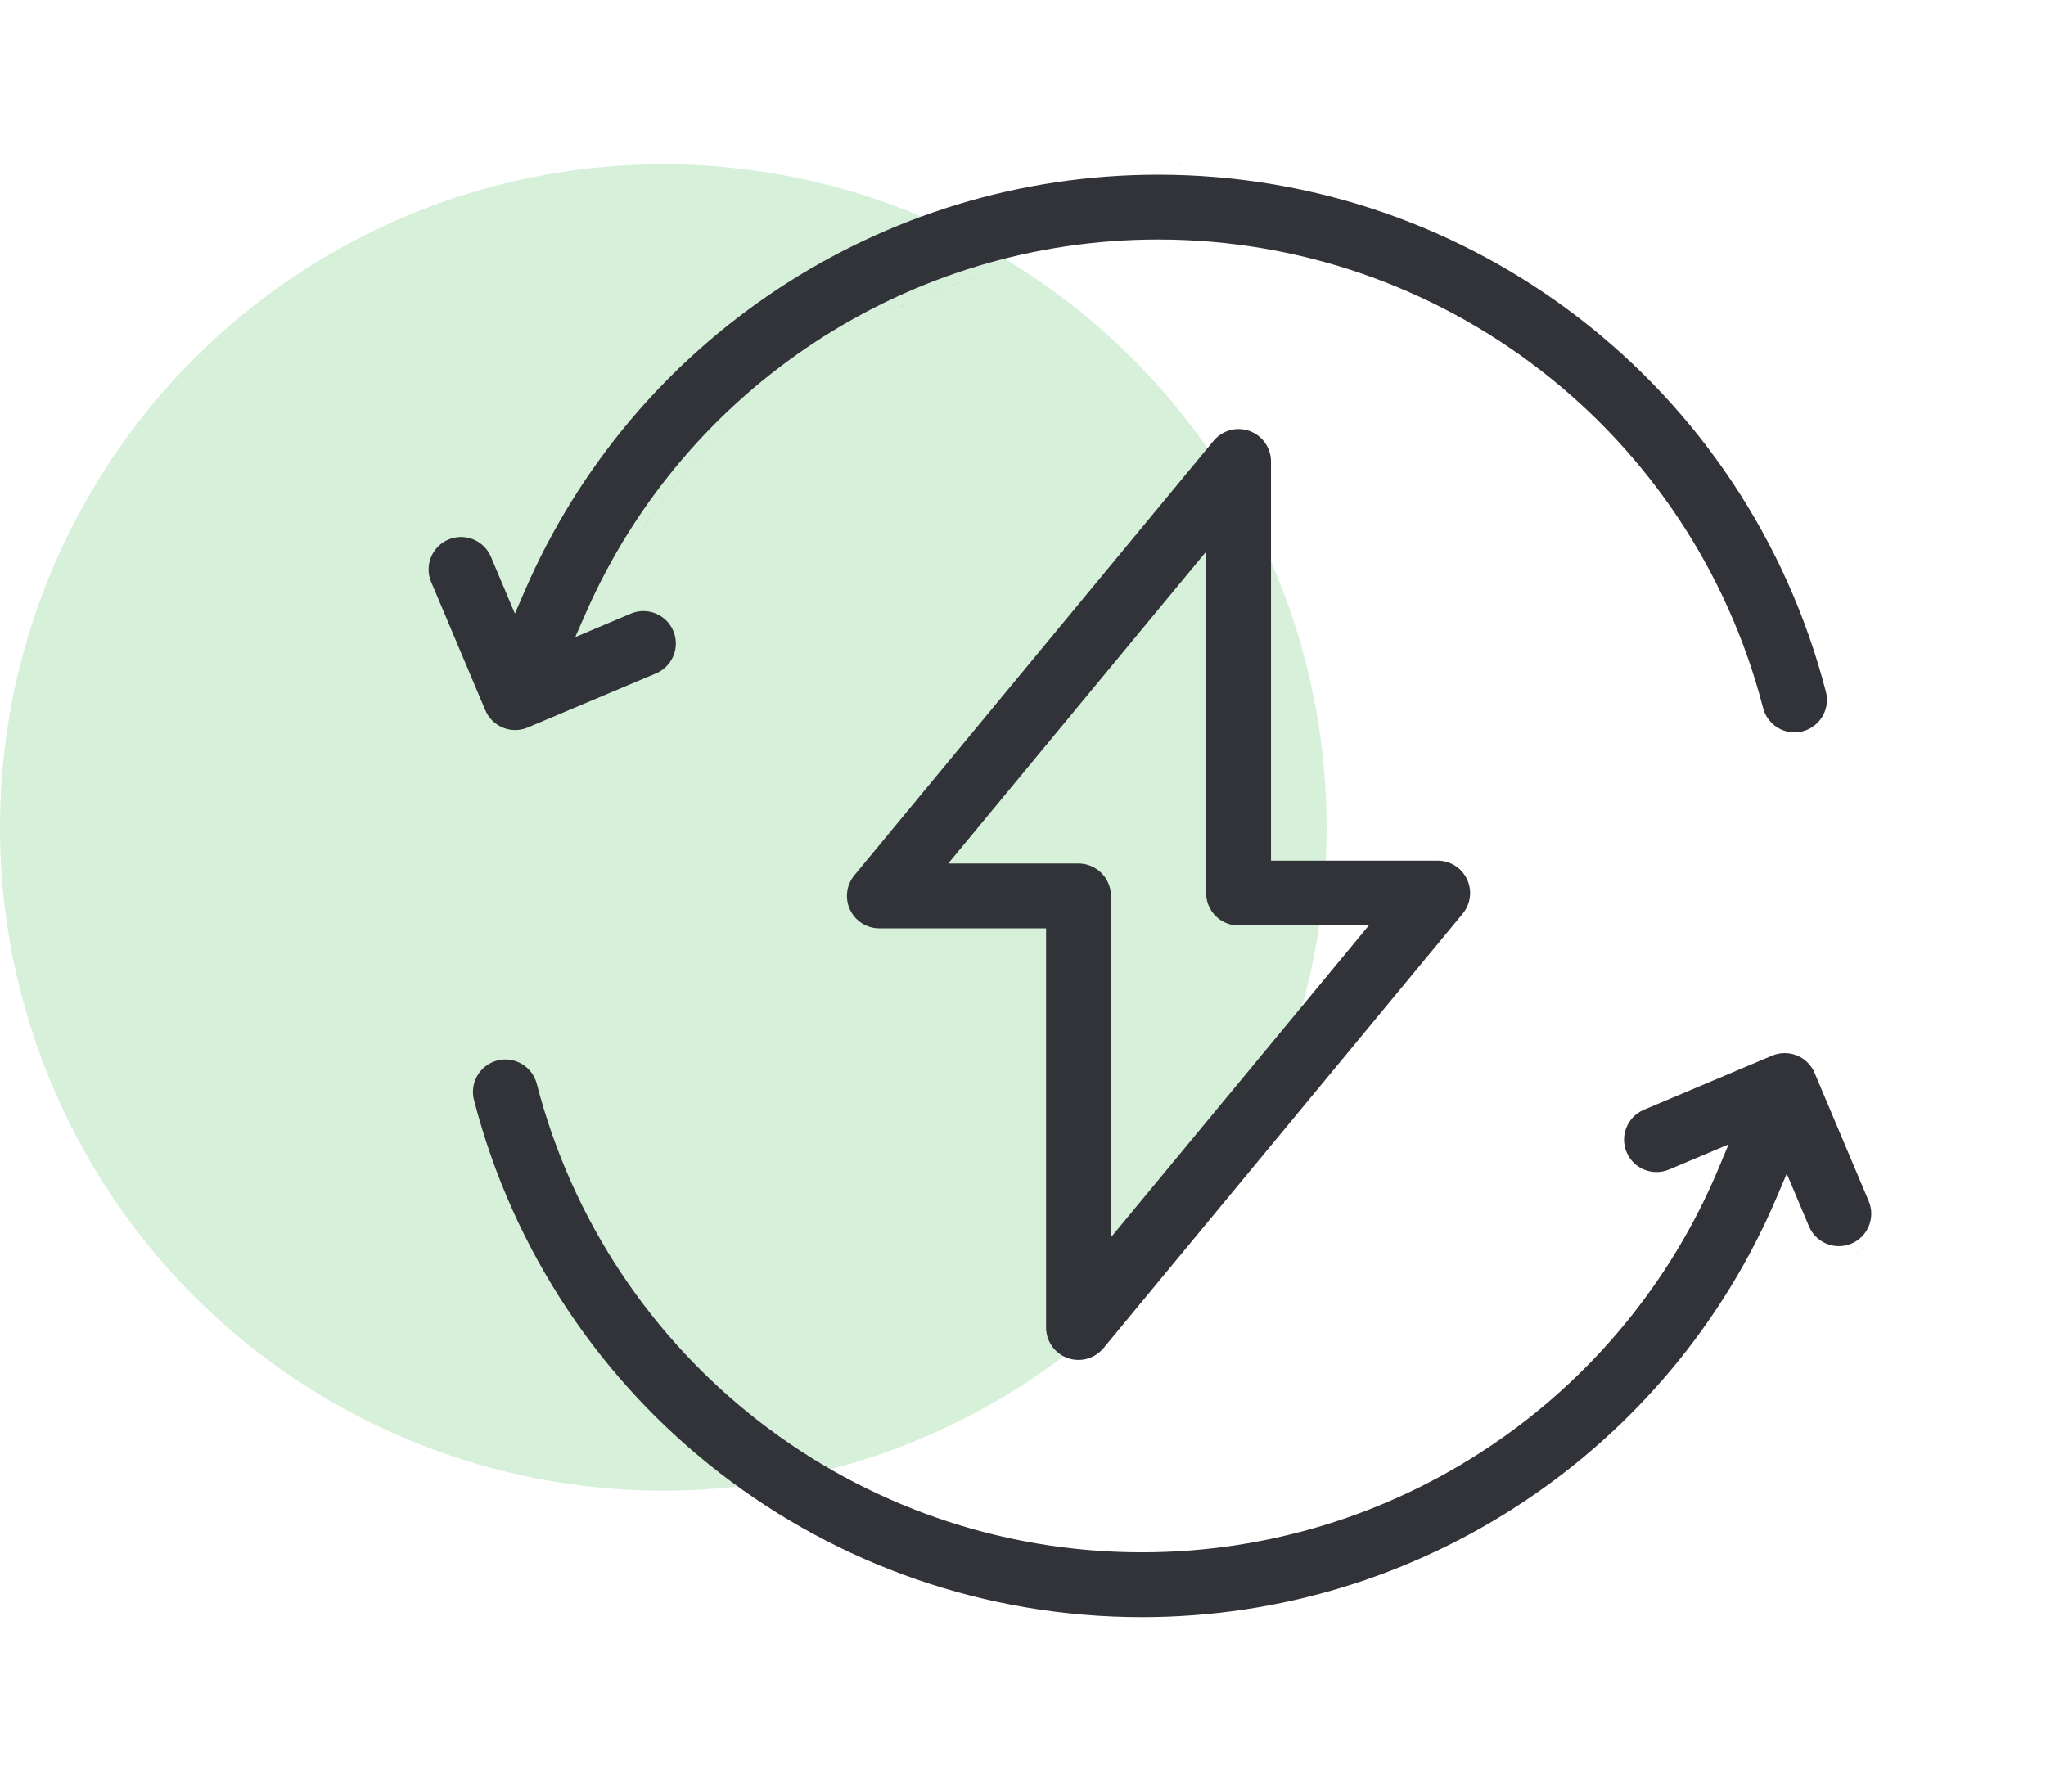 <svg width="137" height="120" viewBox="0 0 137 120" fill="none" xmlns="http://www.w3.org/2000/svg">
<circle opacity="0.2" cx="44.414" cy="55.414" r="44.414" fill="#36B647"/>
<path d="M121.674 49.315C121.434 49.463 121.168 49.579 120.881 49.653C120.64 49.715 120.398 49.745 120.16 49.745L120.159 49.744C120.218 49.744 120.278 49.743 120.338 49.739C120.458 49.732 120.578 49.716 120.699 49.693C120.759 49.682 120.82 49.669 120.88 49.653C120.975 49.629 121.069 49.599 121.16 49.565C121.342 49.498 121.514 49.414 121.674 49.315ZM35.341 49.462C35.157 49.519 34.969 49.557 34.78 49.576C34.969 49.557 35.157 49.519 35.341 49.462ZM119.198 49.577C118.917 49.477 118.653 49.334 118.417 49.153C118.653 49.334 118.917 49.477 119.198 49.577ZM77.54 11.7C98.6 11.7 116.991 25.94 122.264 46.33C122.545 47.418 121.949 48.527 120.917 48.909L120.705 48.976C120.522 49.023 120.338 49.046 120.159 49.046C119.193 49.046 118.313 48.395 118.059 47.417C113.283 28.944 96.62 16.042 77.54 16.042C60.852 16.042 45.854 25.964 39.225 41.054L38.518 42.665L42.239 41.094L42.238 41.093C43.343 40.627 44.618 41.146 45.084 42.25C45.521 43.285 45.093 44.47 44.128 44.998L43.928 45.095L35.339 48.719C35.07 48.833 34.783 48.89 34.496 48.89C34.218 48.89 33.941 48.837 33.679 48.73L33.678 48.73C33.145 48.513 32.719 48.093 32.495 47.562L28.871 38.975C28.405 37.871 28.923 36.597 30.027 36.131C31.063 35.694 32.247 36.122 32.775 37.087L32.872 37.287L34.478 41.095L35.129 39.589C42.382 22.776 59.017 11.7 77.54 11.7ZM44.711 45.46V45.461V45.46ZM41.911 37.3C41.661 37.732 41.418 38.17 41.184 38.613C41.301 38.392 41.42 38.172 41.541 37.953L41.911 37.3ZM119.568 37.087C119.736 37.427 119.9 37.77 120.06 38.115C119.9 37.77 119.737 37.427 119.568 37.087ZM48.708 28.536C46.606 30.599 44.718 32.894 43.086 35.391L42.684 36.019C42.948 35.597 43.22 35.181 43.499 34.77C43.638 34.565 43.78 34.361 43.923 34.159C44.781 32.945 45.701 31.782 46.679 30.675C47.004 30.306 47.337 29.943 47.675 29.587C48.013 29.23 48.357 28.88 48.708 28.536ZM111.34 34.412C111.603 34.79 111.858 35.175 112.108 35.562C112.01 35.411 111.913 35.259 111.813 35.109L111.34 34.412ZM108.773 31.095L109.312 31.736C109.046 31.413 108.773 31.094 108.497 30.779C108.589 30.884 108.682 30.989 108.773 31.095ZM41.135 28.34V28.341V28.34ZM112.807 26.984C113.107 27.327 113.404 27.674 113.695 28.025C113.404 27.674 113.107 27.327 112.807 26.984ZM50.88 26.553C50.507 26.87 50.139 27.194 49.777 27.524C50.139 27.194 50.507 26.87 50.88 26.553ZM102.735 25.355C103.12 25.654 103.499 25.96 103.873 26.271C103.499 25.96 103.12 25.654 102.735 25.355ZM45.762 23.419C46.175 23.038 46.595 22.665 47.021 22.3C46.595 22.665 46.175 23.038 45.762 23.419ZM65.647 18.498C63.278 19.215 60.989 20.141 58.806 21.259H58.805C59.46 20.923 60.124 20.606 60.798 20.306C61.247 20.105 61.7 19.913 62.156 19.729C62.841 19.452 63.534 19.193 64.235 18.953C64.703 18.793 65.173 18.641 65.647 18.498ZM92.007 19.366C92.379 19.506 92.749 19.652 93.117 19.803C92.749 19.652 92.379 19.506 92.007 19.366ZM86.956 17.83C87.508 17.96 88.056 18.1 88.6 18.252C88.328 18.176 88.055 18.104 87.781 18.033L86.956 17.83ZM81.028 16.89C81.604 16.938 82.177 16.998 82.746 17.07C82.177 16.998 81.604 16.938 81.028 16.89ZM99.888 16.666L99.889 16.665L99.888 16.666ZM73.727 16.919C73.476 16.942 73.225 16.968 72.975 16.996L72.225 17.086C72.723 17.021 73.224 16.966 73.727 16.919ZM78.418 16.751L79.292 16.779C78.713 16.755 78.132 16.742 77.549 16.742C77.839 16.742 78.129 16.745 78.418 16.751ZM59.138 14.766C58.619 14.987 58.105 15.218 57.596 15.458C58.105 15.218 58.619 14.987 59.138 14.766ZM94.699 14.248H94.7H94.699ZM83.472 11.374C84.771 11.539 86.055 11.758 87.322 12.027C86.055 11.758 84.771 11.539 83.472 11.374ZM77.541 11C78.543 11 79.539 11.032 80.528 11.095C79.868 11.053 79.206 11.025 78.54 11.011C78.207 11.004 77.874 11.001 77.54 11.001L77.541 11Z" fill="#323338"/>
<path d="M73.789 108.922C74.344 108.953 74.902 108.977 75.462 108.989C74.902 108.977 74.345 108.953 73.789 108.922ZM71.614 108.749C72.236 108.813 72.86 108.866 73.487 108.905C72.86 108.866 72.236 108.813 71.614 108.749ZM118.662 70.699C119.192 70.476 119.79 70.471 120.323 70.688C120.857 70.905 121.283 71.325 121.507 71.856L125.13 80.442C125.567 81.478 125.139 82.662 124.174 83.19L123.974 83.287C123.698 83.404 123.412 83.459 123.132 83.459C122.283 83.459 121.479 82.959 121.13 82.131L119.641 78.602L118.994 80.126C111.807 97.098 95.088 108.3 76.462 108.3C55.402 108.3 37.01 94.06 31.738 73.67C31.438 72.509 32.136 71.325 33.297 71.024L33.296 71.023C34.457 70.724 35.642 71.422 35.942 72.583C40.719 91.055 57.381 103.958 76.462 103.958C93.414 103.958 108.622 93.718 115.085 78.224L115.744 76.644L111.763 78.324C110.658 78.791 109.384 78.272 108.918 77.168C108.452 76.063 108.97 74.79 110.074 74.324L118.662 70.699ZM98.028 103.739H98.029H98.028ZM70.691 102.852C70.611 102.84 70.53 102.829 70.449 102.817C70.53 102.829 70.611 102.84 70.691 102.852ZM70.035 102.753C69.891 102.73 69.746 102.708 69.602 102.684C69.746 102.708 69.891 102.73 70.035 102.753ZM69.108 102.596C69.002 102.576 68.895 102.558 68.789 102.538C68.895 102.558 69.002 102.576 69.108 102.596ZM68.242 102.43C68.146 102.41 68.049 102.391 67.953 102.371C68.049 102.391 68.146 102.41 68.242 102.43ZM67.481 102.267C67.358 102.239 67.235 102.213 67.113 102.185C67.235 102.213 67.358 102.239 67.481 102.267ZM103.797 100.199C103.11 100.692 102.409 101.167 101.696 101.623H101.695C101.933 101.471 102.169 101.317 102.404 101.161C102.874 100.849 103.339 100.528 103.797 100.199ZM66.551 102.048C66.48 102.03 66.408 102.014 66.337 101.996C66.408 102.014 66.48 102.03 66.551 102.048ZM65.745 101.84C65.665 101.818 65.585 101.797 65.506 101.775C65.585 101.797 65.665 101.818 65.745 101.84ZM64.958 101.619C64.872 101.594 64.785 101.57 64.699 101.544C64.785 101.57 64.872 101.594 64.958 101.619ZM64.231 101.4C64.114 101.364 63.996 101.328 63.879 101.29C63.996 101.328 64.114 101.364 64.231 101.4ZM63.351 101.115C63.276 101.09 63.201 101.066 63.126 101.04C63.201 101.066 63.276 101.09 63.351 101.115ZM62.579 100.848C62.492 100.817 62.406 100.786 62.319 100.755C62.406 100.786 62.492 100.817 62.579 100.848ZM61.813 100.564C61.715 100.527 61.616 100.489 61.518 100.45C61.616 100.489 61.715 100.527 61.813 100.564ZM61.166 100.311C61.018 100.251 60.869 100.192 60.722 100.131C60.869 100.192 61.018 100.251 61.166 100.311ZM60.317 99.96C60.209 99.914 60.1 99.868 59.992 99.82C60.1 99.868 60.209 99.914 60.317 99.96ZM59.54 99.619C59.44 99.574 59.34 99.528 59.24 99.482C59.34 99.528 59.44 99.574 59.54 99.619ZM58.793 99.272C58.687 99.222 58.58 99.172 58.475 99.12C58.58 99.172 58.687 99.222 58.793 99.272ZM58.033 98.901C57.934 98.851 57.834 98.802 57.734 98.751C57.834 98.802 57.934 98.851 58.033 98.901ZM57.244 98.495C57.175 98.459 57.106 98.423 57.037 98.386C57.106 98.423 57.175 98.459 57.244 98.495ZM56.6 98.147C56.475 98.079 56.351 98.01 56.227 97.94C56.351 98.01 56.475 98.079 56.6 98.147ZM114.564 89.436C112.401 92.451 109.899 95.181 107.121 97.58H107.12C107.334 97.396 107.546 97.209 107.756 97.02C108.597 96.267 109.413 95.482 110.199 94.668C110.396 94.464 110.591 94.259 110.784 94.052C111.17 93.637 111.549 93.215 111.921 92.786C112.107 92.572 112.291 92.355 112.473 92.137C113.201 91.264 113.899 90.364 114.564 89.436ZM55.934 97.772C55.804 97.697 55.675 97.622 55.546 97.546C55.675 97.622 55.804 97.697 55.934 97.772ZM55.148 97.308C55.049 97.247 54.95 97.187 54.851 97.126C54.95 97.187 55.049 97.247 55.148 97.308ZM54.44 96.868C54.347 96.81 54.255 96.752 54.163 96.692C54.255 96.752 54.347 96.81 54.44 96.868ZM53.763 96.431C53.658 96.362 53.555 96.293 53.451 96.223C53.555 96.293 53.658 96.362 53.763 96.431ZM53.1 95.982C52.983 95.902 52.867 95.821 52.751 95.739C52.867 95.821 52.983 95.902 53.1 95.982ZM52.435 95.514C52.314 95.427 52.194 95.341 52.075 95.253C52.194 95.341 52.314 95.427 52.435 95.514ZM51.767 95.023C51.648 94.934 51.529 94.844 51.411 94.754C51.529 94.844 51.648 94.934 51.767 95.023ZM51.099 94.512C50.989 94.426 50.88 94.339 50.77 94.252C50.88 94.339 50.989 94.426 51.099 94.512ZM50.454 93.996C50.35 93.911 50.246 93.826 50.143 93.74C50.246 93.826 50.35 93.911 50.454 93.996ZM49.816 93.466C49.716 93.38 49.616 93.294 49.517 93.208C49.616 93.294 49.716 93.38 49.816 93.466ZM49.182 92.915C49.08 92.825 48.979 92.735 48.879 92.644C48.979 92.735 49.08 92.825 49.182 92.915ZM48.589 92.381C48.485 92.285 48.382 92.189 48.279 92.093C48.382 92.189 48.485 92.285 48.589 92.381ZM47.947 91.777C47.875 91.708 47.803 91.638 47.731 91.568C47.803 91.638 47.875 91.708 47.947 91.777ZM47.361 91.204C47.272 91.115 47.184 91.025 47.096 90.936C47.184 91.025 47.272 91.115 47.361 91.204ZM46.796 90.628C46.712 90.541 46.629 90.453 46.546 90.365C46.629 90.453 46.712 90.541 46.796 90.628ZM46.194 89.988C46.135 89.924 46.076 89.86 46.018 89.796C46.076 89.86 46.135 89.924 46.194 89.988ZM45.669 89.408C45.587 89.316 45.505 89.222 45.424 89.129C45.505 89.222 45.587 89.316 45.669 89.408ZM45.086 88.736C45.033 88.674 44.982 88.612 44.93 88.55C44.982 88.612 45.033 88.674 45.086 88.736ZM44.587 88.138C44.5 88.032 44.415 87.924 44.329 87.817C44.415 87.924 44.5 88.032 44.587 88.138ZM44.093 87.52C43.996 87.398 43.902 87.274 43.807 87.15C43.902 87.274 43.996 87.398 44.093 87.52ZM43.583 86.859C43.495 86.743 43.409 86.625 43.322 86.508C43.409 86.625 43.495 86.743 43.583 86.859ZM43.072 86.166C42.999 86.065 42.928 85.963 42.856 85.861C42.928 85.963 42.999 86.065 43.072 86.166ZM42.586 85.477C42.496 85.346 42.408 85.215 42.319 85.083C42.408 85.215 42.496 85.346 42.586 85.477ZM42.145 84.825C42.054 84.687 41.964 84.547 41.874 84.407C41.964 84.547 42.054 84.687 42.145 84.825ZM124.982 83.481C124.766 83.663 124.52 83.817 124.246 83.933C123.882 84.087 123.502 84.159 123.131 84.159L123.132 84.158C123.503 84.158 123.882 84.085 124.246 83.932C124.337 83.893 124.426 83.85 124.511 83.804C124.681 83.71 124.839 83.602 124.982 83.481ZM41.652 84.061C41.586 83.957 41.521 83.852 41.456 83.746C41.521 83.852 41.586 83.957 41.652 84.061ZM41.236 83.39C41.161 83.265 41.089 83.14 41.015 83.015C41.089 83.14 41.161 83.265 41.236 83.39ZM40.782 82.618C40.718 82.507 40.656 82.394 40.593 82.282C40.656 82.394 40.718 82.507 40.782 82.618ZM40.383 81.907C40.296 81.748 40.21 81.588 40.125 81.428C40.21 81.588 40.296 81.748 40.383 81.907ZM125.987 81.565V81.566V81.565ZM40.005 81.202C39.935 81.069 39.867 80.935 39.799 80.801C39.867 80.935 39.935 81.069 40.005 81.202ZM39.596 80.399C39.54 80.288 39.487 80.175 39.433 80.062C39.487 80.175 39.54 80.288 39.596 80.399ZM39.235 79.654C39.17 79.515 39.107 79.375 39.043 79.235C39.107 79.375 39.17 79.515 39.235 79.654ZM38.875 78.868C38.783 78.662 38.694 78.455 38.605 78.247C38.694 78.455 38.783 78.662 38.875 78.868ZM38.552 78.122C38.456 77.896 38.363 77.669 38.272 77.44C38.363 77.669 38.456 77.896 38.552 78.122ZM108.273 77.44H108.272H108.273ZM38.232 77.345C38.154 77.147 38.078 76.948 38.002 76.748C38.078 76.948 38.154 77.147 38.232 77.345ZM109.802 73.679H109.801H109.802ZM36.772 72.973C36.815 73.131 36.859 73.288 36.904 73.445C36.859 73.288 36.815 73.131 36.772 72.973ZM31.851 76.561C31.864 76.602 31.875 76.642 31.889 76.683C31.875 76.642 31.864 76.602 31.851 76.561ZM31.485 75.372C31.522 75.497 31.557 75.623 31.595 75.747C31.557 75.623 31.522 75.497 31.485 75.372Z" fill="#323338"/>
<path d="M70.834 91.419H70.835H70.834ZM74.208 90.97C74.153 91.023 74.095 91.072 74.036 91.12C74.059 91.102 74.082 91.084 74.105 91.064L74.208 90.97ZM81.26 29.523C81.844 28.817 82.808 28.554 83.669 28.863L83.827 28.928C84.6 29.277 85.106 30.049 85.106 30.907V57.638H96.268C97.108 57.638 97.873 58.123 98.231 58.884L98.293 59.028C98.573 59.757 98.443 60.584 97.94 61.192L73.889 90.286C73.468 90.794 72.85 91.073 72.215 91.073C71.968 91.073 71.719 91.032 71.481 90.945C70.619 90.636 70.045 89.819 70.045 88.903V62.172H58.882C58.041 62.172 57.276 61.686 56.917 60.925C56.559 60.164 56.673 59.265 57.209 58.617L81.26 29.523ZM69.379 89.349H69.38H69.379ZM63.493 57.829H72.215C73.413 57.829 74.386 58.801 74.387 60V82.869L91.655 61.98H82.934C81.735 61.98 80.763 61.008 80.763 59.809V36.94L63.493 57.829ZM81.816 62.454C82.074 62.563 82.351 62.635 82.641 62.664C82.351 62.635 82.074 62.563 81.816 62.454ZM80.553 61.414V61.413V61.414ZM56.48 61.571C56.488 61.584 56.497 61.597 56.506 61.609C56.5 61.6 56.492 61.591 56.486 61.582L56.48 61.571ZM56.208 61.044L56.284 61.223C56.235 61.118 56.193 61.011 56.157 60.902C56.173 60.95 56.19 60.997 56.208 61.044ZM75.028 59.421H75.027H75.028ZM56.437 58.495C56.42 58.521 56.406 58.548 56.391 58.575C56.404 58.552 56.416 58.529 56.43 58.506L56.437 58.495ZM56.669 58.17V58.171V58.17ZM97.633 57.283C97.75 57.347 97.863 57.418 97.971 57.497C97.917 57.458 97.862 57.42 97.806 57.385L97.633 57.283ZM84.505 28.503C85.304 29.025 85.805 29.922 85.805 30.906V30.907C85.805 30.68 85.778 30.457 85.728 30.243C85.609 29.743 85.358 29.287 85.008 28.921C84.958 28.869 84.906 28.818 84.852 28.77C84.743 28.672 84.628 28.583 84.505 28.503ZM82.602 28.055C82.314 28.088 82.032 28.166 81.768 28.283C81.701 28.313 81.636 28.345 81.572 28.379C81.444 28.448 81.321 28.527 81.204 28.615C81.556 28.35 81.961 28.171 82.387 28.088L82.602 28.055ZM83.691 28.137C83.763 28.156 83.835 28.178 83.906 28.204C83.972 28.228 84.036 28.254 84.099 28.282C84.036 28.254 83.972 28.229 83.906 28.205L83.691 28.137Z" fill="#323338"/>
</svg>
